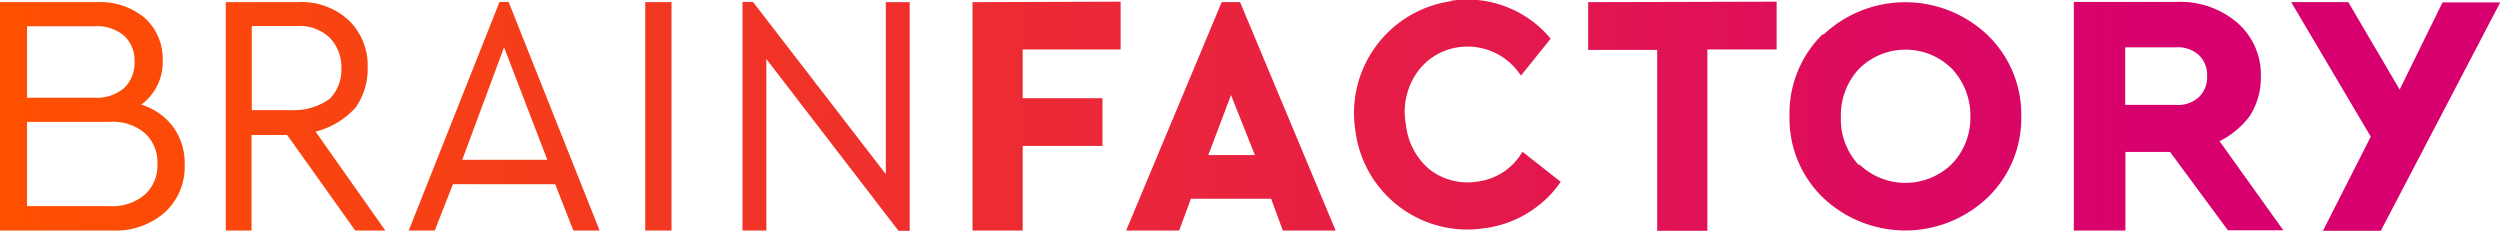 <svg id="Ebene_1" data-name="Ebene 1" xmlns="http://www.w3.org/2000/svg" xmlns:xlink="http://www.w3.org/1999/xlink" viewBox="0 0 104.65 9.66"><defs><style>.cls-1{fill:url(#Unbenannter_Verlauf);}</style><linearGradient id="Unbenannter_Verlauf" x1="0.09" y1="6.69" x2="104.74" y2="6.69" gradientTransform="matrix(1, 0, 0, -1, 0, 11.55)" gradientUnits="userSpaceOnUse"><stop offset="0" stop-color="#ff5000"/><stop offset="0.87" stop-color="#d7006e"/></linearGradient></defs><path class="cls-1" d="M1.22,5.12H4.7a2.06,2.06,0,0,1,1.46.48,1.65,1.65,0,0,1,.52,1.28,1.65,1.65,0,0,1-.52,1.28,2.09,2.09,0,0,1-1.46.49H1.22Zm0-4H4.05a1.75,1.75,0,0,1,1.24.4,1.4,1.4,0,0,1,.43,1.08A1.44,1.44,0,0,1,5.29,3.7a1.75,1.75,0,0,1-1.24.41H1.22ZM.09.11V9.67H4.82A3.11,3.11,0,0,0,7,8.9a2.58,2.58,0,0,0,.82-2,2.58,2.58,0,0,0-.49-1.58A2.61,2.61,0,0,0,6,4.4,2.2,2.2,0,0,0,6.9,2.52,2.29,2.29,0,0,0,6.16.78a2.9,2.9,0,0,0-2-.67Zm10.54,1h1.9a1.81,1.81,0,0,1,1.36.49,1.75,1.75,0,0,1,.49,1.27,1.74,1.74,0,0,1-.48,1.28,2.58,2.58,0,0,1-1.64.48H10.63ZM9.54.11V9.67h1.08v-4h1.49l2.85,4h1.26L13.3,5.53a3.39,3.39,0,0,0,1.67-1,2.78,2.78,0,0,0,.51-1.67,2.63,2.63,0,0,0-.8-2A2.91,2.91,0,0,0,12.55.11ZM27.1,9.67h1.1V.11H27.1ZM40.8.11V9.67h2.1V6.13h3.34v-2H42.9V2.09H47v-2ZM51.62,4l1,2.51H50.67ZM51.23.11l-4,9.56h2.22l.49-1.33H53.3l.49,1.33H56L52,.11Zm15.34,0v2h2.89V9.68h2.1V2.09h2.9v-2ZM89.06,2H91.2a1.3,1.3,0,0,1,.94.33,1.15,1.15,0,0,1,.34.87,1.15,1.15,0,0,1-.34.88,1.29,1.29,0,0,1-1,.33H89.05V2ZM86.9.11V9.67h2.16V6.38h1.87l2.42,3.28h2.32L93,5.93a3.56,3.56,0,0,0,1.27-1.06,3,3,0,0,0,.46-1.64,2.88,2.88,0,0,0-1-2.27A3.67,3.67,0,0,0,91.21.1H86.9Zm15.44,0-1.8,3.66L98.39.11H96l3.33,5.63-2,3.94h2.42l5-9.56h-2.4ZM21.19,2,23,6.71H19.44ZM21,.1,17.2,9.67h1.09l.76-1.94h4.28l.76,1.94h1.1L21.38.1ZM31.17.1V9.67h1V2.49L37.7,9.68h.47V.11h-1v7.2L31.61.1ZM77.91,6.94a2.81,2.81,0,0,1-.76-2.05,2.82,2.82,0,0,1,.77-2,2.76,2.76,0,0,1,3.87,0,2.85,2.85,0,0,1,.78,2,2.79,2.79,0,0,1-.78,2,2.79,2.79,0,0,1-3.88,0m-1.5-5.46A4.63,4.63,0,0,0,75,4.89,4.59,4.59,0,0,0,76.41,8.3a5,5,0,0,0,6.87,0A4.6,4.6,0,0,0,84.7,4.89a4.6,4.6,0,0,0-1.42-3.41,5,5,0,0,0-6.87,0M60.83.07a4.73,4.73,0,0,0-4,5.44,4.72,4.72,0,0,0,5.42,4.06,4.56,4.56,0,0,0,2.23-.94,4.23,4.23,0,0,0,.94-1L63.82,6.37a2.53,2.53,0,0,1-1.88,1.25,2.59,2.59,0,0,1-2-.5,2.84,2.84,0,0,1-1-1.9,2.86,2.86,0,0,1,.45-2.14A2.55,2.55,0,0,1,61.12,2a2.66,2.66,0,0,1,2.57,1.09l.07.09L65,1.64A4.47,4.47,0,0,0,63.23.34,4.51,4.51,0,0,0,61.56,0a6,6,0,0,0-.73.05" transform="translate(-0.09 -0.02)"/></svg>